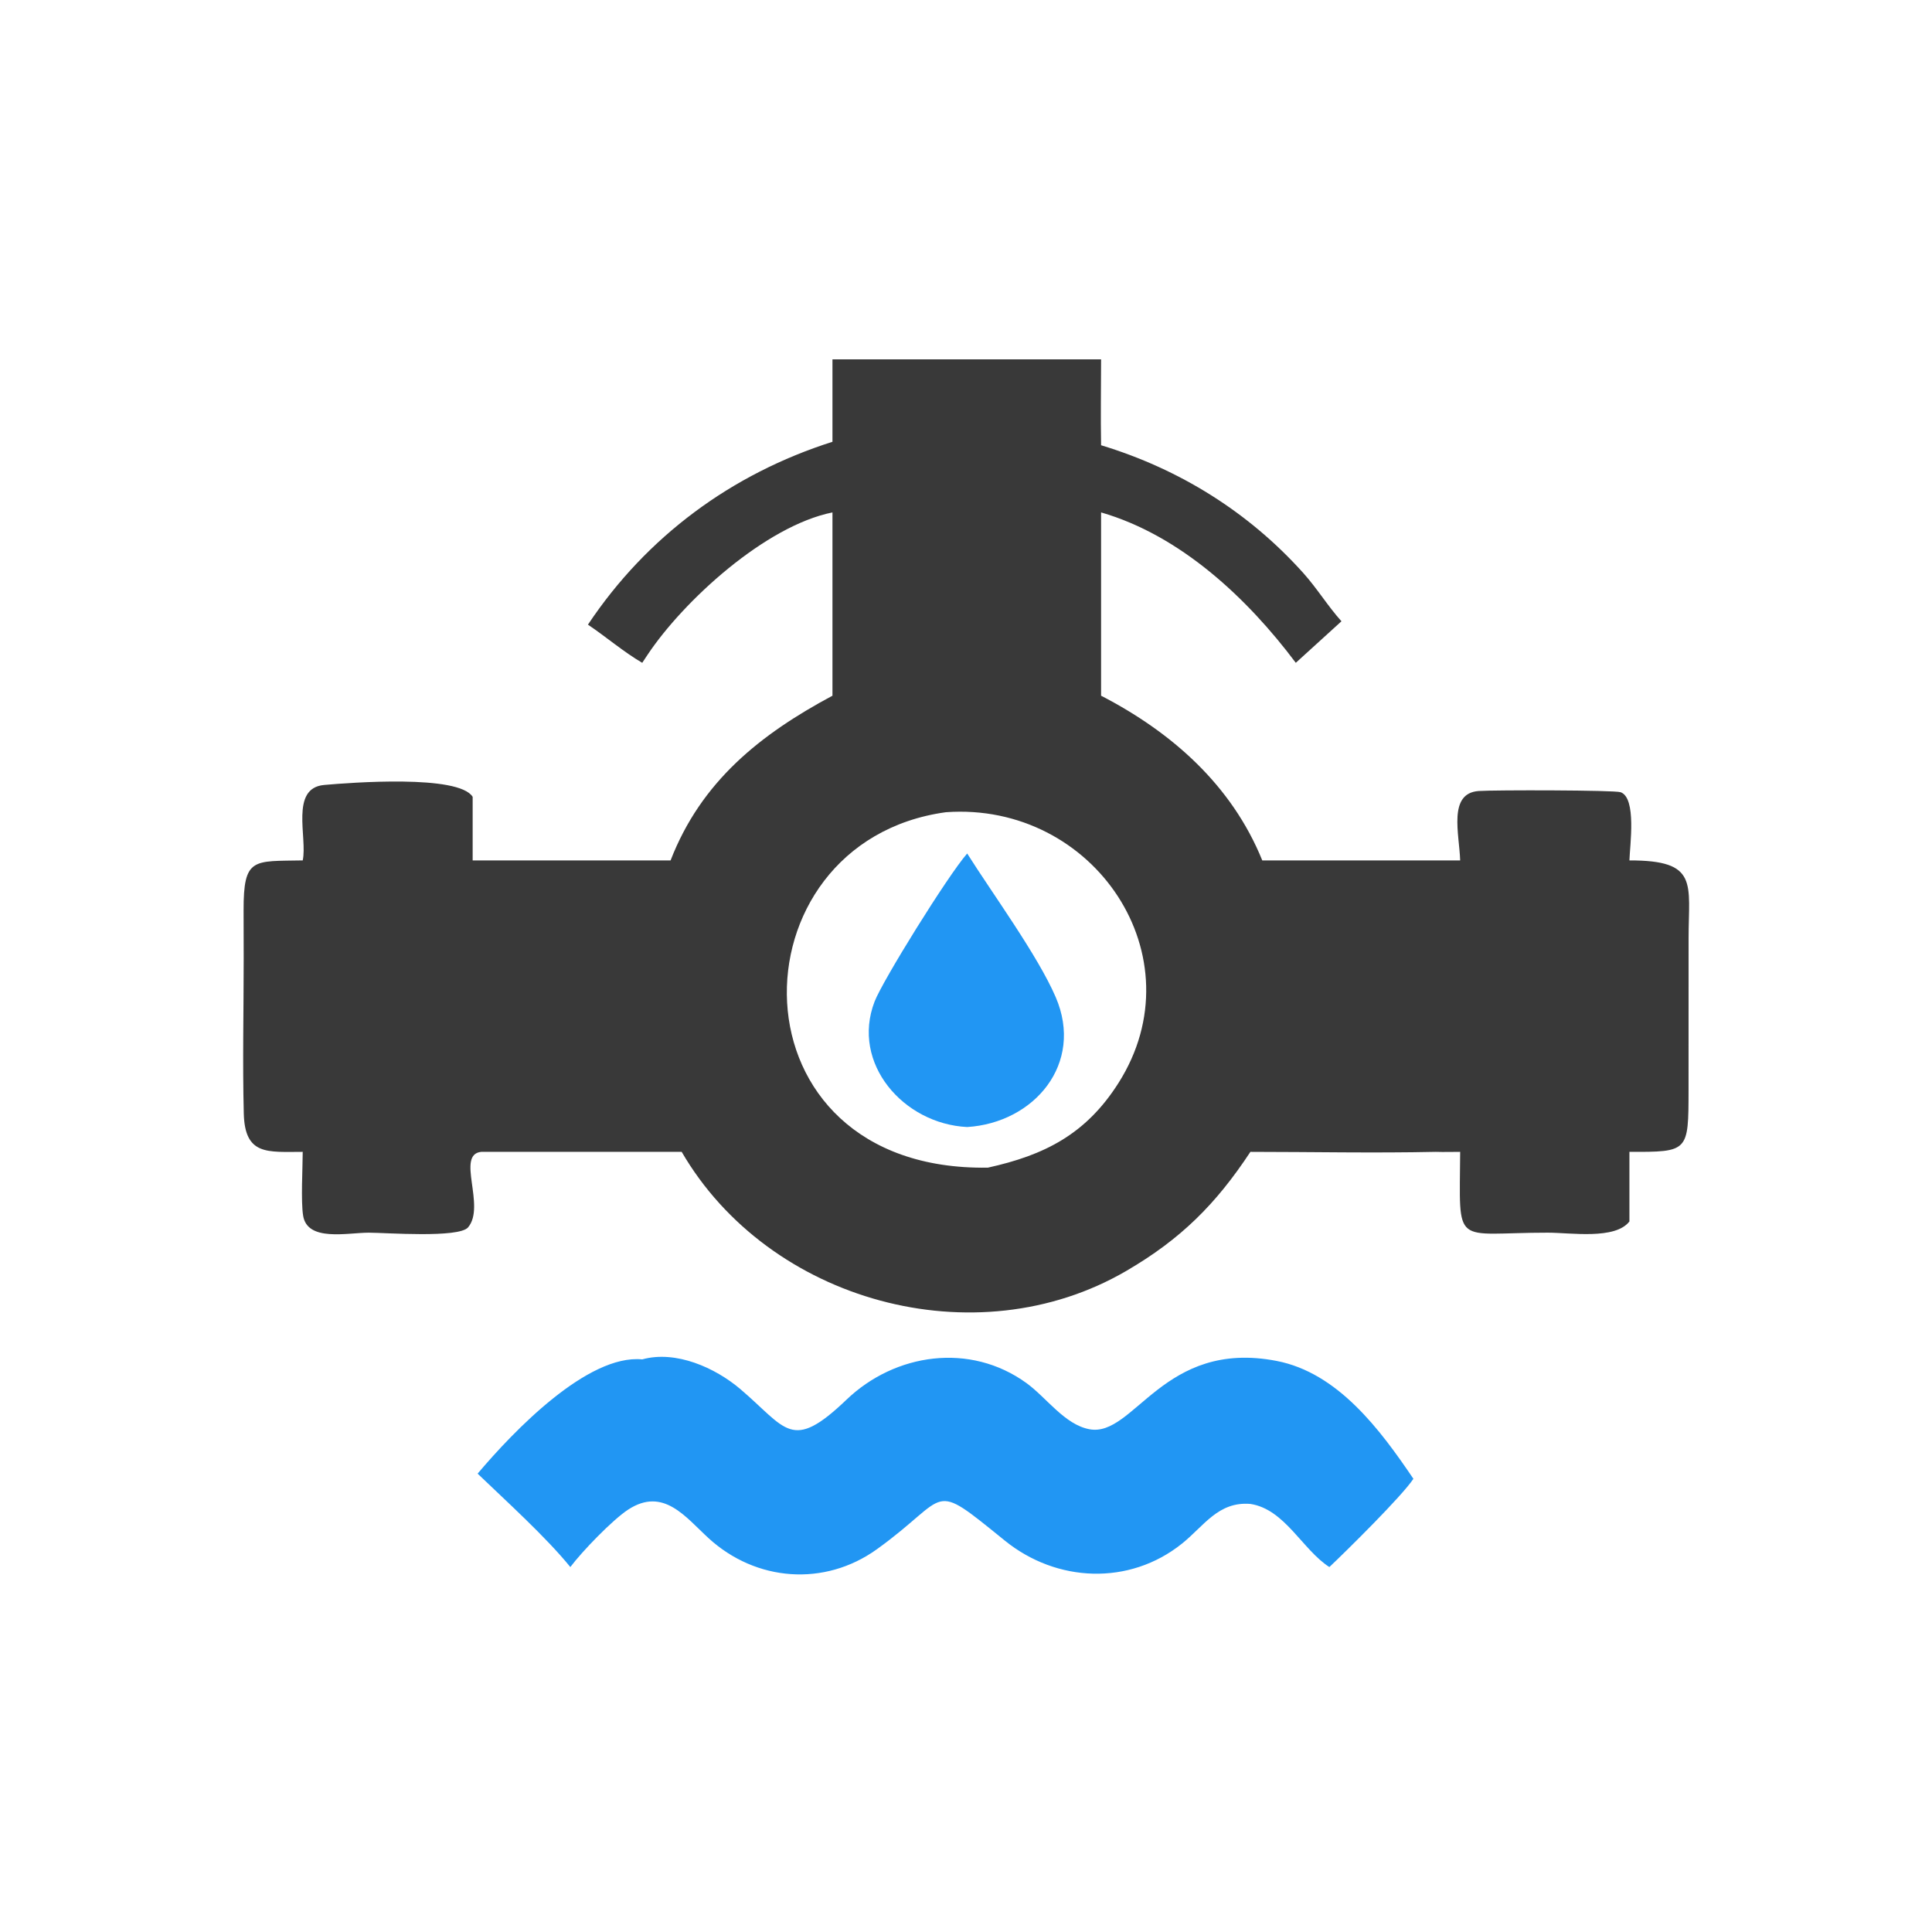 <svg version="1.1" xmlns="http://www.w3.org/2000/svg" style="display: block;" viewBox="0 0 2048 2048" width="512" height="512">
<path transform="translate(0,0)" fill="rgb(33,150,243)" d="M 680.794 1441 C 716.449 1431.13 758.193 1449.83 784.913 1472.59 C 833.87 1514.29 838.734 1539.81 897.324 1483.72 C 948.893 1434.35 1028.36 1422.76 1088.19 1466.19 C 1109.36 1481.56 1128.68 1510.24 1154.96 1515.07 C 1202.36 1523.79 1233 1419.4 1353.22 1442.63 C 1418.15 1455.17 1462.92 1515.32 1498.27 1567.59 C 1486.17 1585.96 1427.05 1644.29 1409.19 1661.14 C 1380.61 1642.81 1362.03 1599.82 1325.48 1594.23 C 1291.4 1591.43 1276.36 1617.54 1252.91 1636.33 C 1197.2 1680.96 1120.12 1677.64 1065.13 1633.09 C 984.258 1567.57 1008.72 1585.34 929.509 1642.27 C 874.065 1682.12 801.486 1676.62 751.132 1630.55 C 726.668 1608.17 703.295 1576.04 666.094 1600.11 C 649.286 1610.99 616.642 1645 604.583 1661.14 C 578.591 1629.12 536.302 1590.98 506.299 1562.12 C 544.539 1516.82 622.89 1435.38 680.794 1441 z"/>
<path transform="translate(0,0)" fill="rgb(57,57,57)" d="M 882.441 380.918 L 1167.2 380.918 C 1167.16 411.249 1166.65 441.658 1167.2 471.98 C 1250.31 497.182 1323.68 542.864 1381.69 607.591 C 1396.2 623.781 1407.59 642.552 1422 658.582 L 1373.6 702.606 C 1322.08 633.871 1251.24 567.481 1167.2 543.181 L 1167.2 737.486 C 1242.01 776.137 1305.66 832.201 1338.06 912.069 L 1547.83 912.069 C 1547.03 884.408 1534.55 840.759 1567.55 838.492 C 1584.22 837.346 1711.45 837.468 1717.94 839.787 C 1734.97 845.863 1727.75 896.049 1727.25 912.069 C 1800.91 911.923 1789.96 936.439 1789.97 994.479 L 1789.93 1155.6 C 1789.85 1221.02 1789.93 1221.18 1727.25 1221.01 L 1727.25 1294.79 C 1712.13 1314.36 1665.16 1306.69 1640.7 1306.68 C 1539.42 1306.66 1547.27 1323.81 1547.83 1221.01 C 1539.24 1221.03 1530.56 1221.3 1521.97 1221.01 C 1456.6 1222.43 1390.89 1221.04 1325.48 1221.01 C 1288.77 1276.64 1251.61 1313.62 1193.74 1347.32 C 1034.18 1440.24 815.084 1380.01 722.606 1221.01 L 510.105 1221.01 C 482.994 1223.76 515.249 1278.47 496.19 1301.05 C 486.409 1312.64 408.464 1306.7 390.988 1306.69 C 368.342 1306.67 325.742 1316.64 321.311 1288.58 C 318.868 1273.12 320.839 1238.48 320.894 1221.01 C 283.741 1221.02 259.555 1225.15 258.423 1180.37 C 257.042 1125.7 258.325 1070.69 258.323 1015.99 L 258.218 965.215 C 258.083 908.545 268.354 913.1 320.894 912.069 C 326.126 888.161 307.024 835.338 343.647 832.091 C 371.783 829.597 486.094 820.842 501.037 844.661 L 501.037 912.069 L 638.583 912.069 L 710.841 912.069 C 743.294 828.295 805.893 778.453 882.441 737.486 L 882.441 543.181 C 811.353 557.457 724.494 636.924 686.351 694.221 L 680.794 702.606 C 660.818 690.939 642.525 675.105 623.238 662.144 C 685.635 568.581 775.581 502.287 882.441 468.316 L 882.441 380.918 z M 1002.7 860.976 C 772.982 892.548 768.709 1242.11 1047.23 1237.75 C 1107.01 1224.55 1151.03 1202.52 1185.61 1148.06 C 1270.63 1014.14 1159.74 849.709 1002.7 860.976 z"/>
<path transform="translate(0,0)" fill="rgb(33,150,243)" d="M 1025.25 904.729 C 1051.72 946.746 1100.05 1012.79 1119.08 1056.98 C 1149.52 1127.64 1096.14 1190.26 1025.25 1194.7 C 957.706 1191.39 901.874 1127.15 927.096 1061.7 C 935.67 1039.44 1004.53 928.448 1025.25 904.729 z"/>
</svg>